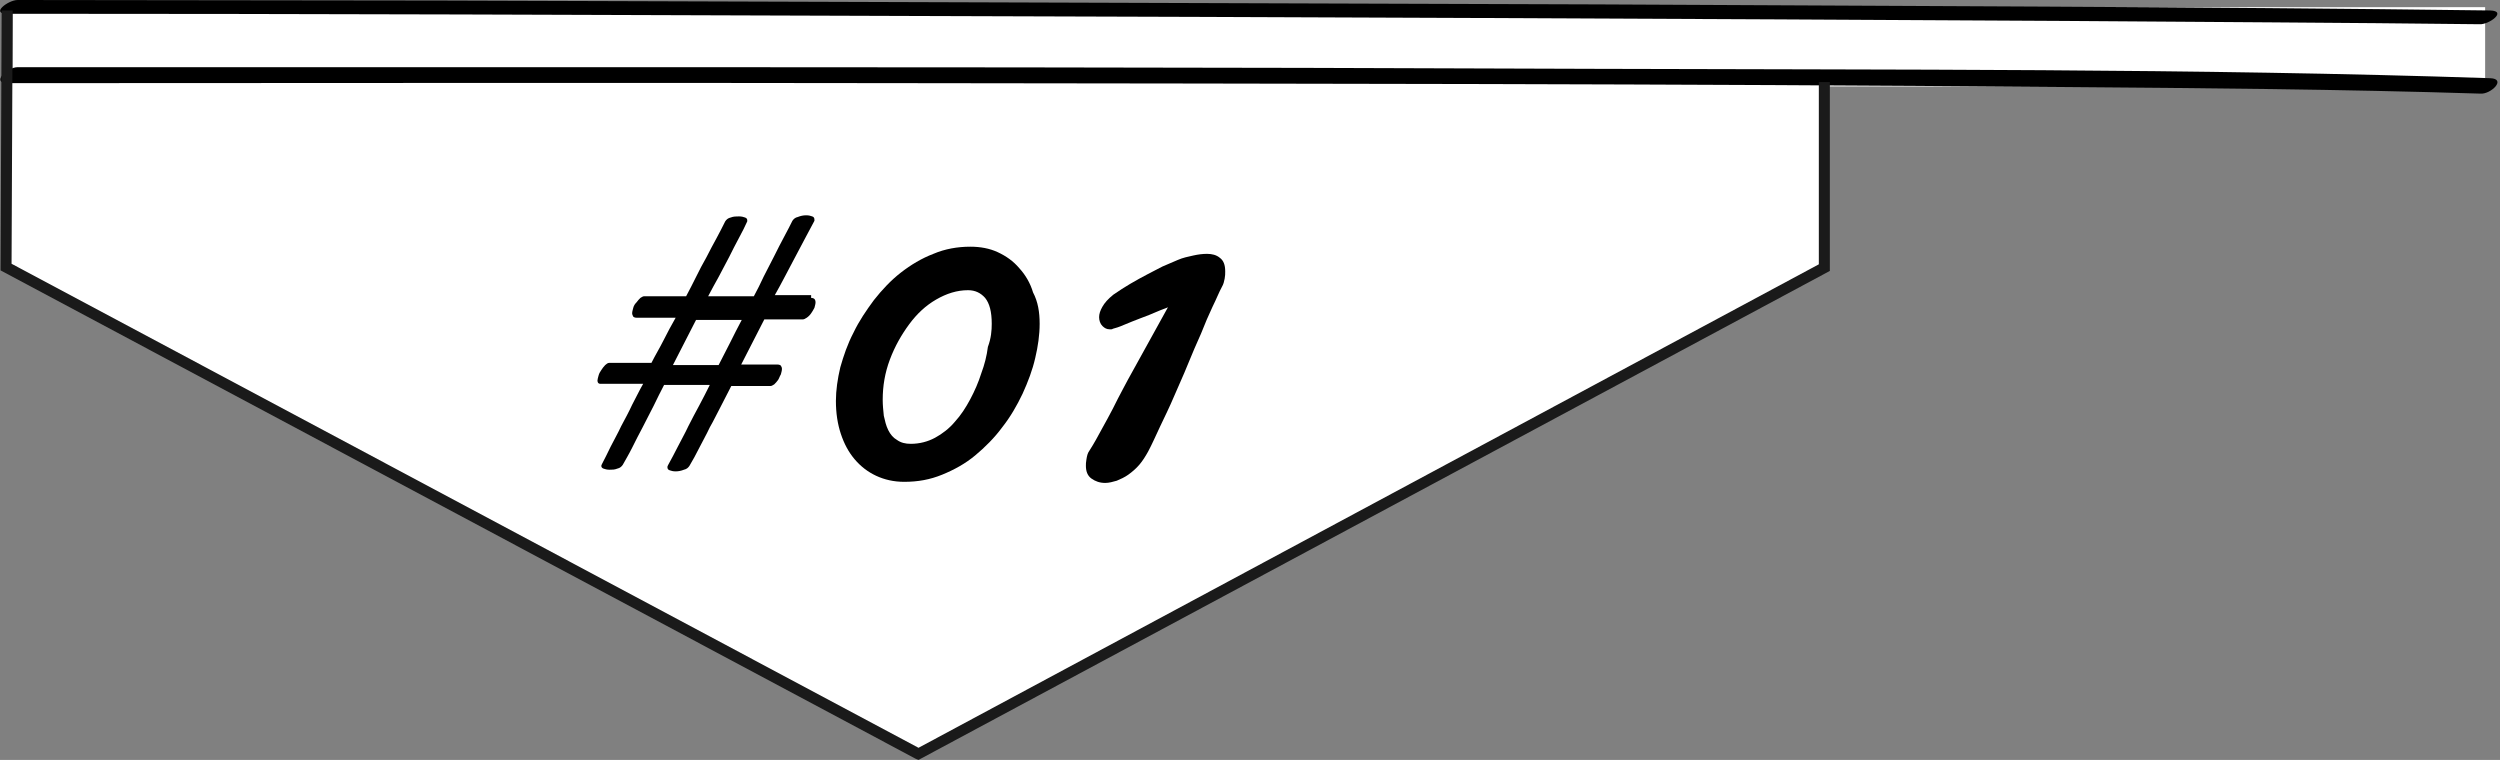 <?xml version="1.0" encoding="utf-8"?>
<!-- Generator: Adobe Illustrator 23.0.3, SVG Export Plug-In . SVG Version: 6.00 Build 0)  -->
<svg version="1.1" id="レイヤー_1" xmlns="http://www.w3.org/2000/svg" xmlns:xlink="http://www.w3.org/1999/xlink" x="0px"
	 y="0px" viewBox="0 0 454 138" width="454" height="138" style="enable-background:new 0 0 454 138;" xml:space="preserve">
<rect x="0" y="0" width="454" height="138" fill="#808080" stroke="none"/>
<style type="text/css">
	.st0{fill:#FFFFFF;}
	.st1{fill-rule:evenodd;clip-rule:evenodd;fill:#FFFFFF;}
	.st2{fill:#1A1A1A;}
</style>
<polygon class="st0" points="1.2,13.8 0.8,47.8 166.8,136.8 330.6,48.8 331.5,14.2 "/>
<g>
	<g>
		<rect x="2.3" y="1.3" class="st1" width="449" height="14.4"/>
		<g>
			<path d="M452.2,14.2c-54.1-1.8-108.3-1.5-162.5-1.7c-70-0.3-140-0.3-210-0.3c-25.5,0-51,0-76.5,0c-1.9,0-4.9,2.9-1.8,2.9
				c54.4,0,108.8-0.1,163.2,0c69.9,0.1,139.9,0.1,209.8,0.7c25.3,0.2,50.7,0.4,76,1.2C452.3,17.2,455.3,14.3,452.2,14.2L452.2,14.2z
				"/>
			<path d="M452.2,1.9c-53.9-0.7-107.9-0.8-161.8-1.1c-70-0.2-140.1-0.5-210.2-0.7C54.6,0.1,28.9,0,3.2,0c-1.7,0-5,2.5-1.9,2.5
				c54.6,0,109.3,0.2,163.9,0.4c69.9,0.2,139.7,0.5,209.6,0.9C400,4,425.2,4.1,450.3,4.4C452,4.5,455.4,2,452.2,1.9L452.2,1.9z"/>
		</g>
	</g>
	<g>
		<path d="M147.3,54.1c0.3,0,0.5,0.1,0.6,0.2c0.1,0.1,0.2,0.3,0.2,0.6s-0.1,0.6-0.2,1c-0.2,0.4-0.4,0.7-0.6,1
			c-0.2,0.3-0.5,0.6-0.8,0.8S146,58,145.8,58h-7c-0.7,1.4-1.4,2.7-2.1,4.1c-0.7,1.4-1.4,2.7-2.1,4.1h6.6c0.3,0,0.5,0.1,0.6,0.2
			c0.1,0.2,0.2,0.3,0.2,0.6c0,0.3-0.1,0.6-0.2,1c-0.2,0.3-0.3,0.7-0.5,1s-0.5,0.6-0.7,0.8c-0.3,0.2-0.5,0.3-0.7,0.3h-7.1
			c-0.6,1.2-1.3,2.5-1.9,3.7c-0.7,1.3-1.3,2.6-2,3.8c-0.6,1.3-1.3,2.5-1.9,3.7s-1.2,2.3-1.8,3.3c-0.2,0.3-0.5,0.6-1,0.7
			c-0.5,0.2-1,0.3-1.5,0.3s-0.8-0.1-1.1-0.2c-0.3-0.1-0.4-0.3-0.4-0.6c0,0,0-0.1,0.1-0.3c0.6-1.1,1.2-2.2,1.8-3.4
			c0.6-1.2,1.3-2.4,1.9-3.7c0.6-1.2,1.3-2.5,2-3.8s1.3-2.5,1.9-3.7h-8.3c-0.6,1.2-1.3,2.5-1.9,3.8c-0.7,1.3-1.3,2.6-2,3.9
			s-1.3,2.5-1.9,3.7s-1.2,2.2-1.7,3.1c-0.2,0.3-0.5,0.6-1,0.7c-0.5,0.2-0.9,0.2-1.4,0.2s-0.8-0.1-1.1-0.2c-0.3-0.1-0.4-0.3-0.4-0.5
			c0,0,0-0.1,0.1-0.3c0.5-0.9,1-2,1.6-3.2s1.3-2.4,1.9-3.7c0.7-1.3,1.4-2.6,2-3.9c0.7-1.3,1.3-2.6,2-3.8H109c-0.3,0-0.5-0.2-0.5-0.6
			c0-0.2,0.1-0.5,0.2-0.9s0.3-0.7,0.5-1s0.4-0.6,0.7-0.9c0.2-0.2,0.5-0.4,0.7-0.4h7.7c0.7-1.4,1.5-2.7,2.2-4.1
			c0.7-1.4,1.4-2.7,2.2-4.1h-7.1c-0.3,0-0.5-0.1-0.6-0.2c-0.1-0.2-0.2-0.4-0.2-0.6c0-0.3,0.1-0.6,0.2-1s0.3-0.7,0.6-1
			c0.2-0.3,0.5-0.6,0.7-0.8c0.3-0.2,0.5-0.3,0.7-0.3h7.6c0.6-1.1,1.2-2.3,1.8-3.5c0.6-1.2,1.2-2.4,1.9-3.6c0.6-1.2,1.2-2.3,1.8-3.4
			c0.6-1.1,1.1-2.1,1.6-3.1c0.2-0.3,0.5-0.6,1-0.7c0.5-0.2,1-0.2,1.5-0.2s0.8,0.1,1.1,0.2c0.3,0.1,0.4,0.3,0.4,0.5
			c0,0.1,0,0.2,0,0.2c-0.4,0.9-0.9,1.9-1.5,3s-1.2,2.3-1.8,3.5s-1.3,2.4-1.9,3.6c-0.7,1.2-1.3,2.4-1.9,3.5h8.3
			c0.6-1.1,1.2-2.3,1.8-3.6c0.6-1.2,1.3-2.5,1.9-3.7c0.6-1.2,1.2-2.4,1.8-3.5s1.1-2.1,1.5-2.9c0.2-0.3,0.5-0.6,1-0.7
			c0.5-0.2,1-0.3,1.5-0.3s0.8,0.1,1.1,0.2c0.3,0.1,0.4,0.3,0.4,0.6c0,0.1,0,0.2,0,0.2c-0.5,0.9-1,1.9-1.6,3s-1.2,2.3-1.8,3.4
			c-0.6,1.2-1.3,2.4-1.9,3.6c-0.6,1.2-1.3,2.4-1.9,3.5h6.6V54.1z M134.7,58.1h-8.3c-0.7,1.4-1.4,2.7-2.1,4.1
			c-0.7,1.4-1.4,2.7-2.1,4.1h8.3c0.7-1.4,1.4-2.7,2.1-4.1C133.3,60.8,134,59.4,134.7,58.1z"/>
		<path d="M188.8,58.8c0,2-0.3,4.1-0.8,6.2c-0.5,2.2-1.3,4.3-2.3,6.5c-1,2.1-2.2,4.2-3.7,6.1c-1.4,1.9-3.1,3.6-4.9,5.1
			c-1.8,1.5-3.8,2.6-6,3.5s-4.4,1.3-6.9,1.3c-1.9,0-3.6-0.4-5.1-1.1s-2.8-1.7-3.9-3c-1.1-1.3-1.9-2.8-2.5-4.6
			c-0.6-1.8-0.9-3.8-0.9-6c0-1.9,0.3-4,0.8-6.1c0.6-2.1,1.3-4.2,2.4-6.3c1-2.1,2.3-4,3.7-5.9c1.5-1.9,3.1-3.6,4.9-5
			c1.8-1.4,3.8-2.6,5.9-3.4c2.1-0.9,4.4-1.3,6.7-1.3c1.8,0,3.5,0.3,5,1s2.8,1.6,3.9,2.9c1.1,1.2,2,2.7,2.5,4.4
			C188.5,54.8,188.8,56.7,188.8,58.8z M180.1,58.8c0-2.2-0.4-3.7-1.2-4.7c-0.8-0.9-1.8-1.4-3.1-1.4c-2,0-3.9,0.6-5.8,1.7
			c-1.9,1.1-3.5,2.6-4.9,4.5s-2.6,4-3.5,6.4c-0.9,2.4-1.3,4.8-1.3,7.3c0,1,0.1,1.9,0.2,2.9c0.2,0.9,0.4,1.8,0.8,2.6
			c0.4,0.8,0.9,1.4,1.6,1.8c0.7,0.5,1.5,0.7,2.5,0.7c1.6,0,3.1-0.4,4.4-1.1c1.3-0.7,2.6-1.7,3.6-2.9c1.1-1.2,2-2.6,2.8-4.1
			s1.5-3.1,2-4.7c0.6-1.6,1-3.2,1.2-4.8C180,61.4,180.1,60,180.1,58.8z"/>
		<path d="M197.8,81.9c0.9-1.4,1.6-2.7,2.3-4s1.4-2.5,2-3.7s1.2-2.4,1.8-3.5s1.2-2.3,1.9-3.5l6.3-11.4c-0.4,0.2-1.1,0.4-2,0.8
			c-0.9,0.4-1.9,0.8-3,1.2s-2,0.8-3,1.2c-0.9,0.4-1.6,0.6-2,0.7c-0.1,0.1-0.2,0.1-0.3,0.1s-0.2,0-0.3,0c-0.5,0-0.9-0.2-1.3-0.6
			c-0.4-0.4-0.6-1-0.6-1.6s0.2-1.2,0.6-1.9c0.4-0.7,1-1.4,2-2.2c2-1.4,4.1-2.6,6.2-3.7c0.9-0.5,1.8-0.9,2.7-1.4
			c0.9-0.4,1.9-0.8,2.8-1.2c0.9-0.4,1.9-0.6,2.8-0.8c0.9-0.2,1.7-0.3,2.5-0.3c0.9,0,1.7,0.2,2.3,0.7c0.7,0.5,1,1.3,1,2.5
			c0,0.4,0,0.8-0.1,1.3s-0.2,1-0.5,1.5c-0.5,0.9-1,2.2-1.7,3.6c-0.7,1.5-1.4,3.1-2.1,4.9c-0.8,1.8-1.6,3.6-2.4,5.6
			c-0.8,2-1.7,3.9-2.5,5.8s-1.7,3.7-2.5,5.4c-0.8,1.7-1.5,3.3-2.2,4.6c-0.5,0.9-1,1.7-1.6,2.4c-0.6,0.7-1.3,1.3-2,1.8
			s-1.4,0.8-2.1,1.1c-0.7,0.2-1.4,0.4-2.1,0.4c-1,0-1.8-0.3-2.5-0.8s-1-1.3-1-2.3c0-0.3,0-0.7,0.1-1.2
			C197.4,82.8,197.5,82.3,197.8,81.9z"/>
	</g>
	<polygon class="st2" points="166.8,138 166.3,137.8 0.1,49.1 0.3,1.9 2.3,1.9 2.1,47.9 166.8,135.8 330.3,48 330.3,14.9 
		332.3,14.9 332.3,49.2 	"/>
</g>
</svg>
